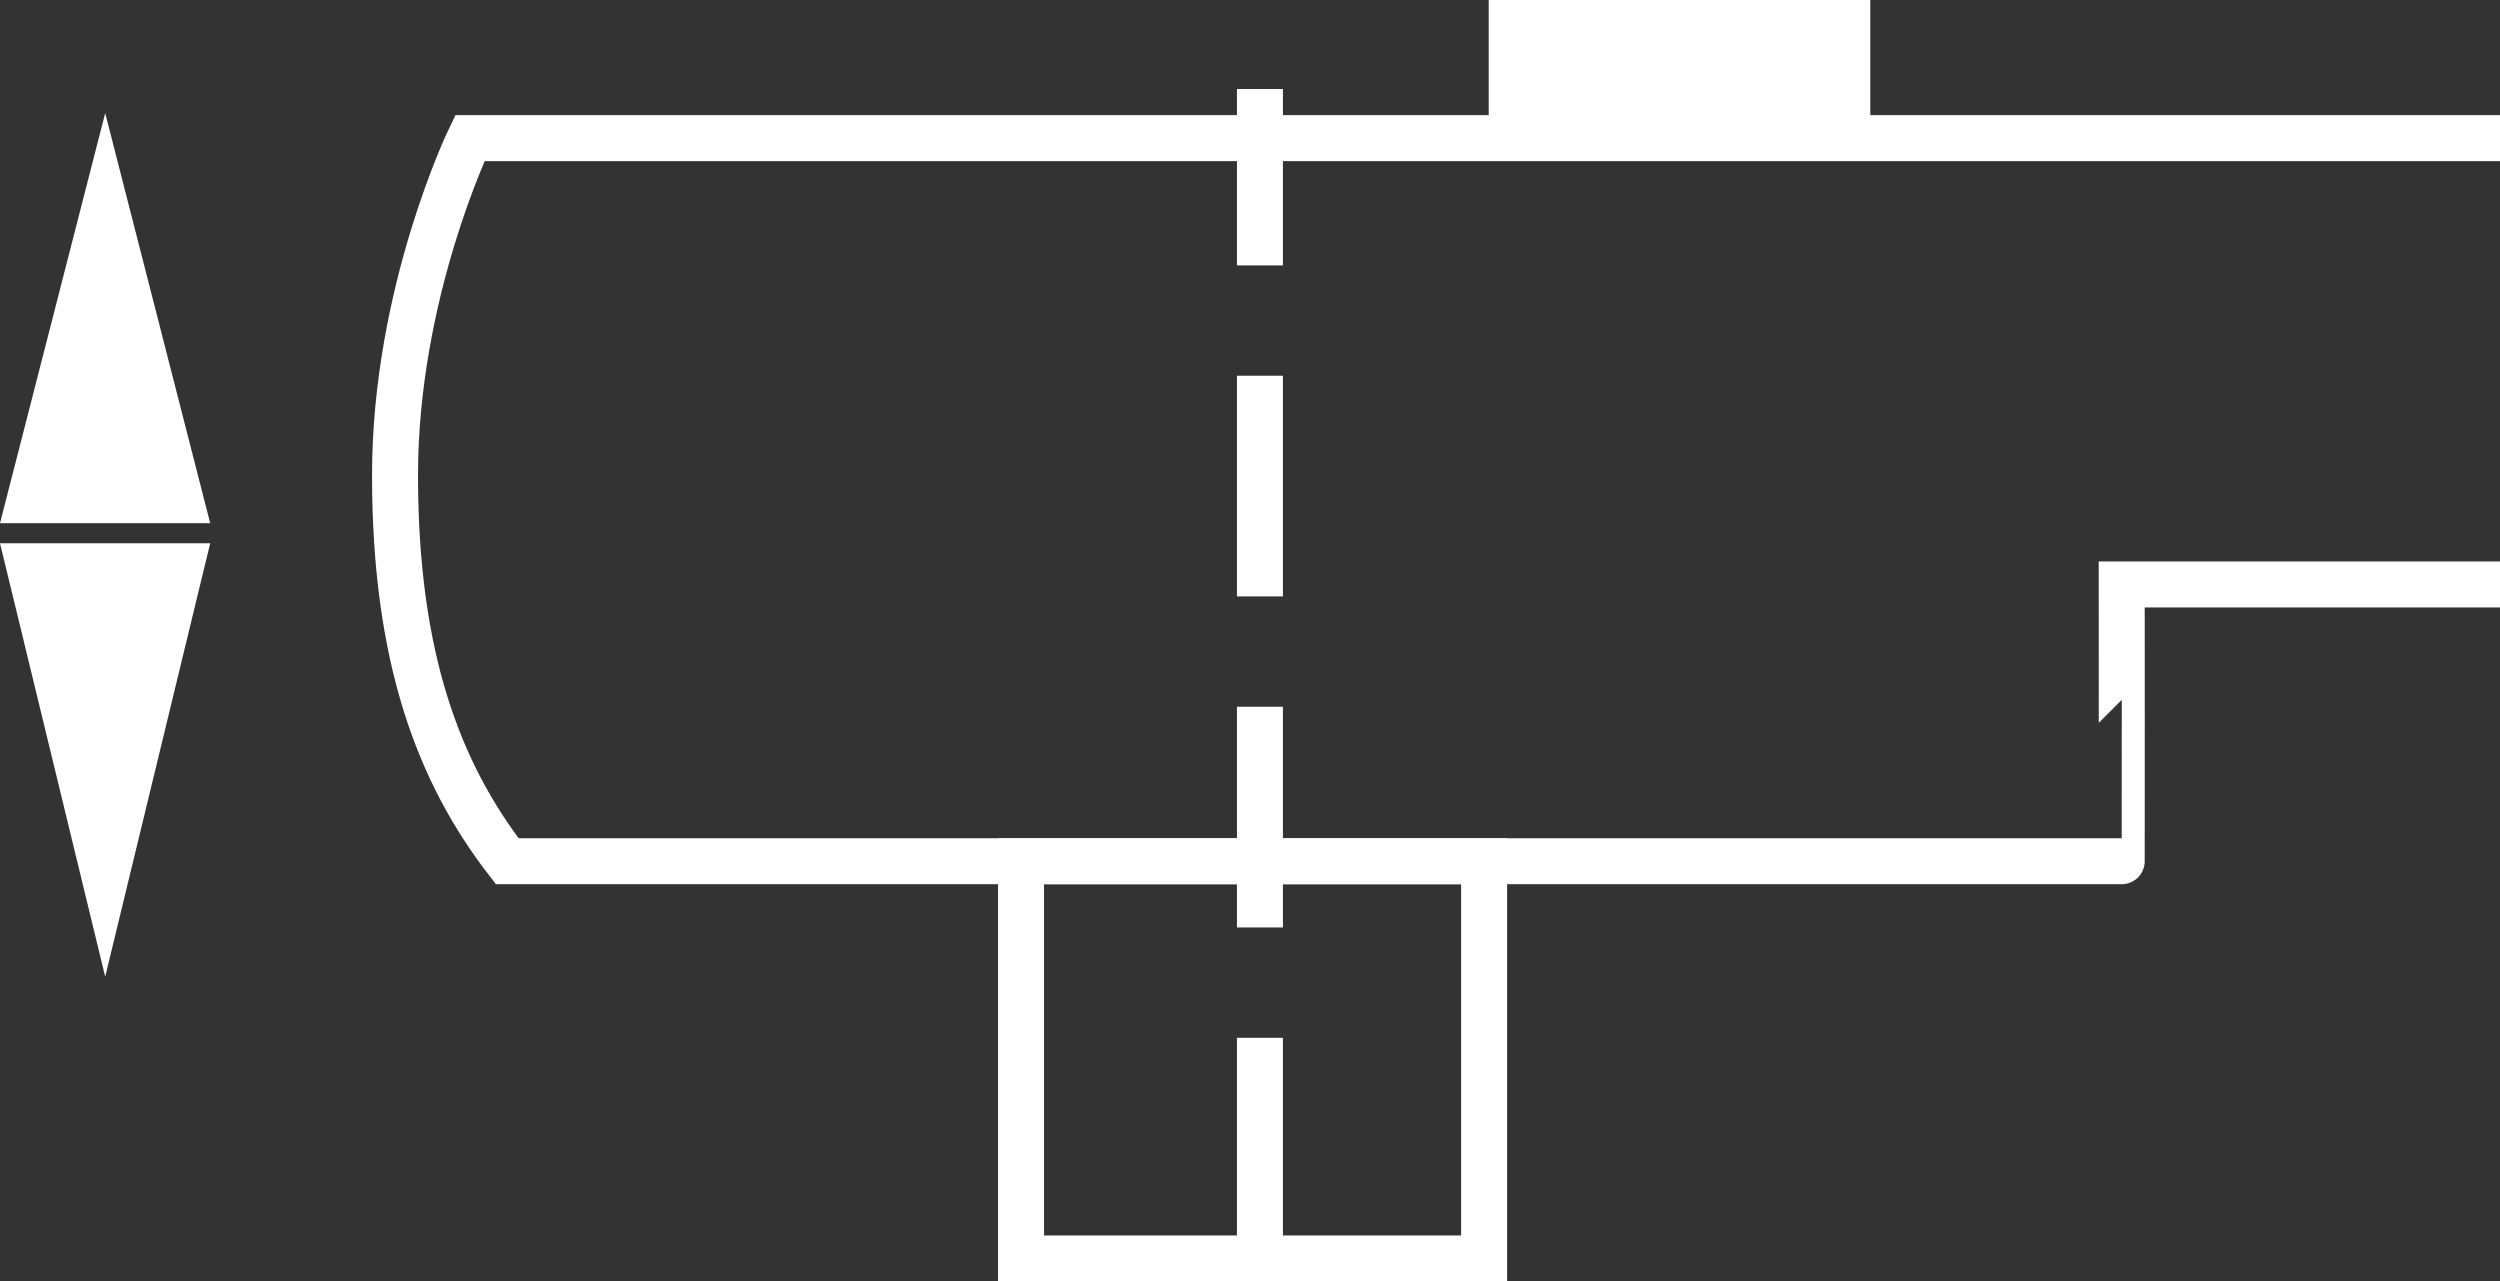 <?xml version="1.0" encoding="utf-8"?>
<!-- Generator: Adobe Illustrator 30.0.0, SVG Export Plug-In . SVG Version: 9.03 Build 0)  -->
<svg version="1.1" id="Ebene_1" xmlns="http://www.w3.org/2000/svg" xmlns:xlink="http://www.w3.org/1999/xlink" x="0px" y="0px"
	 viewBox="0 0 13.594 6.968" enable-background="new 0 0 13.594 6.968" xml:space="preserve">
<rect x="0" y="0" width="13.594" height="6.968" fill="#333333" stroke="none"/>
<polygon fill="#FFFFFF" points="0,2.954 1.143,2.954 0.572,5.311 "/>
<polygon fill="#FFFFFF" points="0,2.845 1.143,2.845 0.572,0.615 "/>
<rect x="5.552" y="4.683" fill="none" stroke="#FFFFFF" stroke-width="0.25" stroke-miterlimit="3.864" width="2.518" height="2.16"/>
<path fill="none" stroke="#FFFFFF" stroke-width="0.25" stroke-miterlimit="3.864" d="M13.594,0.751H2.555
	c0,0-0.407,0.841-0.407,1.833c0,0.993,0.238,1.618,0.61,2.099c0.312,0,8.779,0,8.779,0c0.001,0,0-1.505,0-1.505
	h2.057"/>
<path fill="none" stroke="#FFFFFF" stroke-width="0.25" stroke-miterlimit="3.864" stroke-dasharray="1.2,0.6" d="M6.851,6.843
	c0-0.068,0-6.359,0-6.359"/>
<rect x="8.095" fill="#FFFFFF" width="2.075" height="0.833"/>
</svg>
